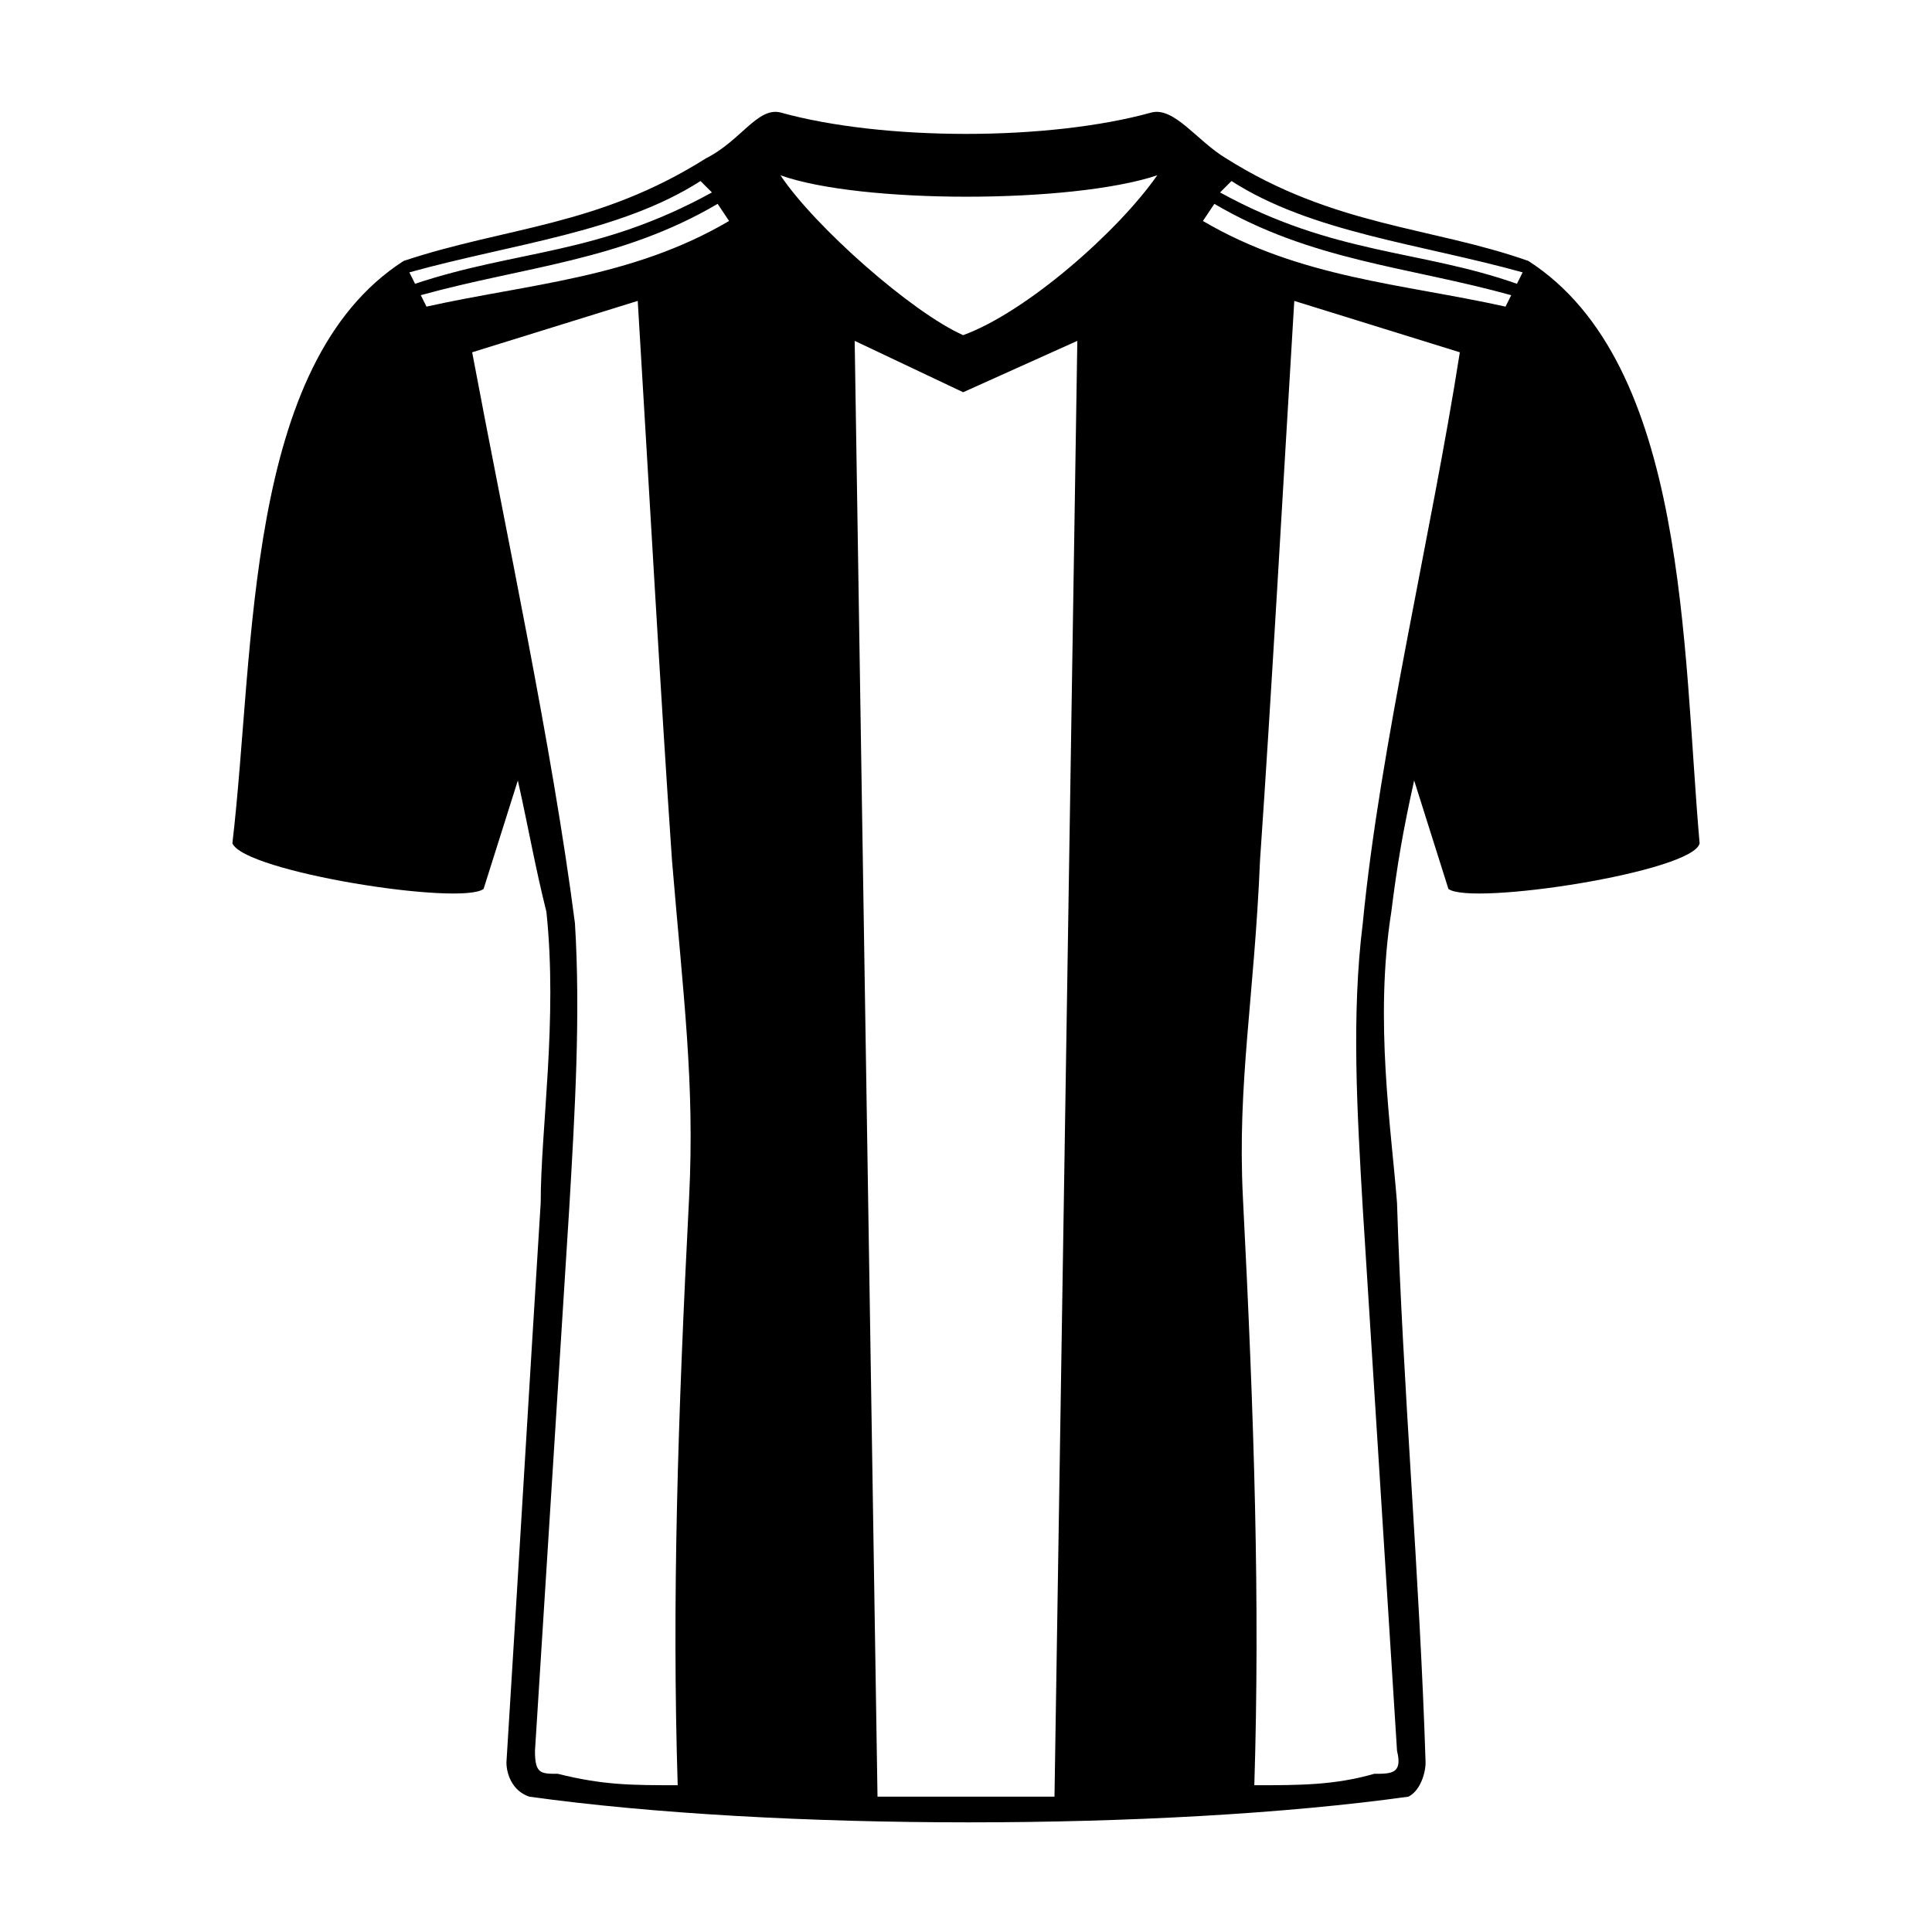 <?xml version="1.0" encoding="UTF-8"?>
<!-- Uploaded to: SVG Repo, www.svgrepo.com, Generator: SVG Repo Mixer Tools -->
<svg fill="#000000" width="800px" height="800px" version="1.1" viewBox="144 144 512 512" xmlns="http://www.w3.org/2000/svg">
 <path d="m449.17 173.81c6.051-1.512 12.105 7.566 19.668 12.105 28.746 18.156 54.465 18.156 80.188 27.234 42.363 27.234 40.848 102.88 45.387 154.32-1.512 7.566-60.52 16.641-66.57 12.105l-9.078-28.746c-3.027 13.617-4.539 22.695-6.051 34.797-4.539 28.746 0 57.492 1.512 77.16 1.512 48.414 6.051 99.855 7.566 148.27 0 3.027-1.512 7.566-4.539 9.078-65.055 9.078-167.94 9.078-232.99 0-4.539-1.512-6.051-6.051-6.051-9.078 3.027-48.414 6.051-99.855 9.078-148.27 0-19.668 4.539-48.414 1.512-77.16-3.027-12.105-4.539-21.18-7.566-34.797l-9.078 28.746c-6.051 4.539-63.543-4.539-66.57-12.105 6.051-51.441 3.027-127.09 45.387-154.32 27.234-9.078 51.441-9.078 80.188-27.234 9.078-4.539 13.617-13.617 19.668-12.105 27.234 7.566 71.109 7.566 98.34 0zm-25.719 446.32 6.051-385.8-30.258 13.617-28.746-13.617 6.051 385.8h46.902zm-24.207-387.31c16.641-6.051 40.848-27.234 51.441-42.363-22.695 7.566-78.672 7.566-99.855 0 9.078 13.617 34.797 36.312 48.414 42.363zm-86.238-9.078-43.875 13.617c9.078 48.414 21.18 104.39 27.234 151.29 1.512 24.207 0 49.926-1.512 75.648l-9.078 143.73c0 6.051 1.512 6.051 6.051 6.051 12.105 3.027 19.668 3.027 31.773 3.027-1.512-48.414 0-96.828 3.027-155.83 1.512-30.258-1.512-52.953-4.539-89.262-3.027-43.875-6.051-98.34-9.078-148.27zm21.18-25.719c-25.719 15.129-51.441 16.641-78.672 24.207l1.512 3.027c27.234-6.051 54.465-7.566 80.188-22.695zm-4.539-6.051c-21.18 13.617-49.926 16.641-77.16 24.207l1.512 3.027c27.234-9.078 48.414-7.566 78.672-24.207l-3.027-3.027zm157.35 31.773 43.875 13.617c-7.566 48.414-21.18 104.39-25.719 151.29-3.027 24.207-1.512 49.926 0 75.648l9.078 143.73c1.512 6.051-1.512 6.051-6.051 6.051-10.59 3.027-19.668 3.027-31.773 3.027 1.512-48.414 0-96.828-3.027-155.83-1.512-30.258 3.027-52.953 4.539-89.262 3.027-43.875 6.051-98.34 9.078-148.27zm-21.18-25.719c25.719 15.129 51.441 16.641 78.672 24.207l-1.512 3.027c-27.234-6.051-54.465-7.566-80.188-22.695zm4.539-6.051c21.18 13.617 49.926 16.641 77.16 24.207l-1.512 3.027c-25.719-9.078-48.414-7.566-78.672-24.207l3.027-3.027z" fill-rule="evenodd"/>
</svg>